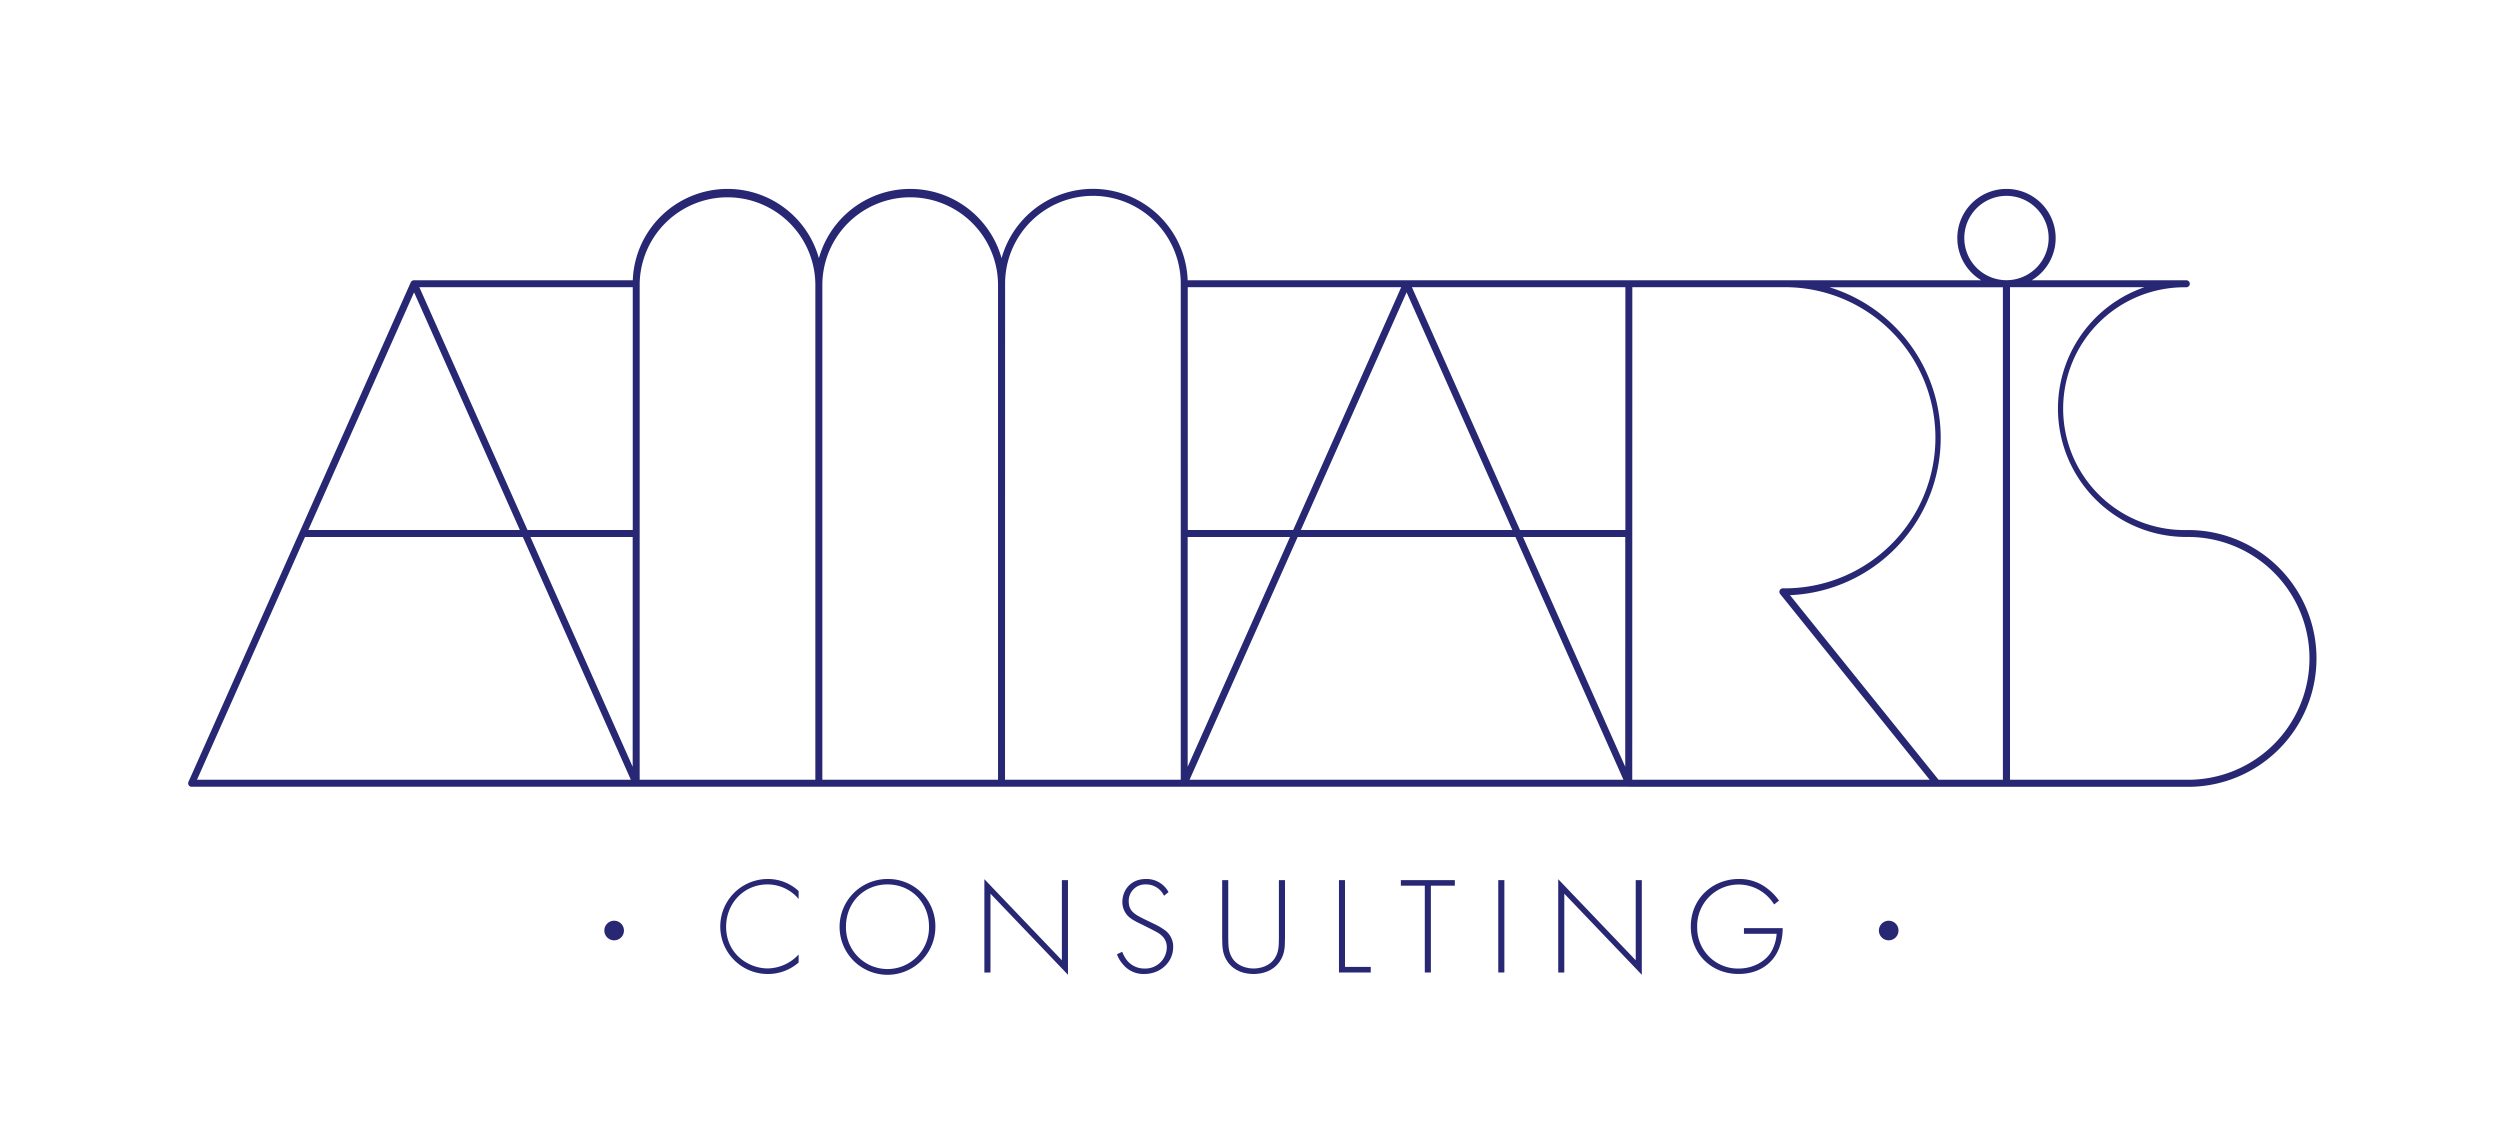 <svg xmlns="http://www.w3.org/2000/svg" viewBox="0 0 1000 450"><defs><style>.cls-1{fill:#272774;}</style></defs><g id="TYPO"><path class="cls-1" d="M651.53,314.7H76.7l-.33,0a1.41,1.41,0,0,1-.87-.6,1.36,1.36,0,0,1-.22-.6,1.48,1.48,0,0,1,0-.42,1.42,1.42,0,0,1,.11-.35l44.42-99.82.05-.11,44.42-99.83a1.17,1.17,0,0,1,.15-.27,1.5,1.5,0,0,1,.27-.29,1.45,1.45,0,0,1,.84-.3h87.57a37.94,37.94,0,0,1,74.45-8.83,37.94,37.94,0,0,1,73.07,0,37.93,37.93,0,0,1,74.44,8.83H792.49a19.67,19.67,0,1,1,20.21,0h61.82a1.4,1.4,0,0,1,0,2.8,48.56,48.56,0,1,0,0,97.11,51.36,51.36,0,1,1,0,102.71h-223Zm173-2.8h50a48.56,48.56,0,1,0,0-97.11,51.36,51.36,0,0,1-16.74-99.91H804v197Zm-49.1,0h25.73v-197H731.76A63,63,0,0,1,716,238.07Zm-122.53,0H771.87l-59.8-74.29a1.4,1.4,0,0,1,1.09-2.28,60.23,60.23,0,1,0,0-120.45H652.93Zm-177.07,0H649.38l-43.21-97.11h-87.1Zm-73.82,0H472.3V113.47a35.13,35.13,0,1,0-70.26,0Zm-73.07,0h70.27V113.47a35.14,35.14,0,0,0-70.27,0Zm-73.07,0h70.27V113.47a35.14,35.14,0,0,0-70.27,0h0Zm-177.07,0H252.34l-43.21-97.11H122Zm530.4-97.11,40.9,91.92V214.79Zm-134.13,0v91.92L516,214.79Zm-262.9,0,40.9,91.92V214.79ZM608,212h42.15V114.88H564.77Zm-87.66,0h84.6l-42.3-95.07Zm-45.22,0h42.15l43.21-97.11H475.1ZM211,212H253.1V114.88H167.74Zm-87.67,0h84.61l-42.31-95.07ZM802.59,78.34a16.87,16.87,0,1,0,16.87,16.87A16.89,16.89,0,0,0,802.59,78.34Z"/><path class="cls-1" d="M319.45,359.58A16.32,16.32,0,0,0,307,353.77c-9.47,0-16.55,7.58-16.55,16.94,0,11,9.13,16.66,16.6,16.66a17.15,17.15,0,0,0,12.4-5.59V385a18.54,18.54,0,0,1-12.29,4.6,19,19,0,1,1-.11-38,18,18,0,0,1,12.4,4.81Z"/><path class="cls-1" d="M374.15,370.6a19.16,19.16,0,1,1-19.15-19A18.85,18.85,0,0,1,374.15,370.6Zm-2.55,0c0-9.47-7.08-16.83-16.6-16.83s-16.61,7.36-16.61,16.83a16.61,16.61,0,1,0,33.21,0Z"/><path class="cls-1" d="M393.75,389V351.67l31,32.44V352.05h2.44v37.87l-31-32.44V389Z"/><path class="cls-1" d="M465.61,358.31a7.89,7.89,0,0,0-7.25-4.54,6.56,6.56,0,0,0-6.86,6.86c0,4,2.76,5.32,6.47,7.15s5.48,2.54,7.36,3.87a8.12,8.12,0,0,1,3.94,7.14c0,6.2-5.21,10.8-11.52,10.8a10.53,10.53,0,0,1-8.58-3.88,12.08,12.08,0,0,1-2.38-4l2.1-1a12.77,12.77,0,0,0,2,3.55,8.88,8.88,0,0,0,6.92,3.15,8.58,8.58,0,0,0,8.91-8.52c0-2-.78-4.1-3.6-5.82-1.05-.6-3.21-1.71-6.25-3.21-3.66-1.77-5.49-2.76-6.76-4.87a7.94,7.94,0,0,1-1.16-4.21c0-4.26,2.88-9.18,9.46-9.18a9.9,9.9,0,0,1,9,5.25Z"/><path class="cls-1" d="M491.3,352.05v23.09c0,3.49.17,5.76,1.55,8,2.16,3.49,6.2,4.26,8.58,4.26s6.42-.77,8.58-4.26c1.39-2.21,1.55-4.48,1.55-8V352.05H514v23.09c0,4-.22,6.7-2.11,9.46-2.76,4-7.14,5-10.46,5s-7.69-.94-10.46-5c-1.88-2.76-2.1-5.42-2.1-9.46V352.05Z"/><path class="cls-1" d="M538,352.05v34.71h10.29V389H535.59V352.05Z"/><path class="cls-1" d="M572.35,354.27V389h-2.43V354.27h-9.58v-2.22h21.59v2.22Z"/><path class="cls-1" d="M601.75,352.05V389h-2.44V352.05Z"/><path class="cls-1" d="M623.29,389V351.67l31,32.44V352.05h2.43v37.87l-31-32.44V389Z"/><path class="cls-1" d="M697.58,371.26h15.5c0,3.38-.72,8.25-3.76,12.13-3.27,4.15-8.25,6.2-13.9,6.2-10.85,0-19.1-8-19.1-19s8.53-19,19.27-19a17.94,17.94,0,0,1,11.57,4,21.39,21.39,0,0,1,4.43,4.65l-1.94,1.55a17,17,0,0,0-3.54-4.09,16.58,16.58,0,0,0-27.24,13.06,16.3,16.3,0,0,0,16.5,16.66c6.31,0,10.85-3.21,12.84-6.25a16.54,16.54,0,0,0,2.44-7.64H697.58Z"/><path class="cls-1" d="M755.48,376.13a3.92,3.92,0,1,0-3.92-3.92,3.92,3.92,0,0,0,3.92,3.92"/><path class="cls-1" d="M245.66,376.13a3.92,3.92,0,1,0-3.92-3.92,3.92,3.92,0,0,0,3.92,3.92"/></g></svg>
